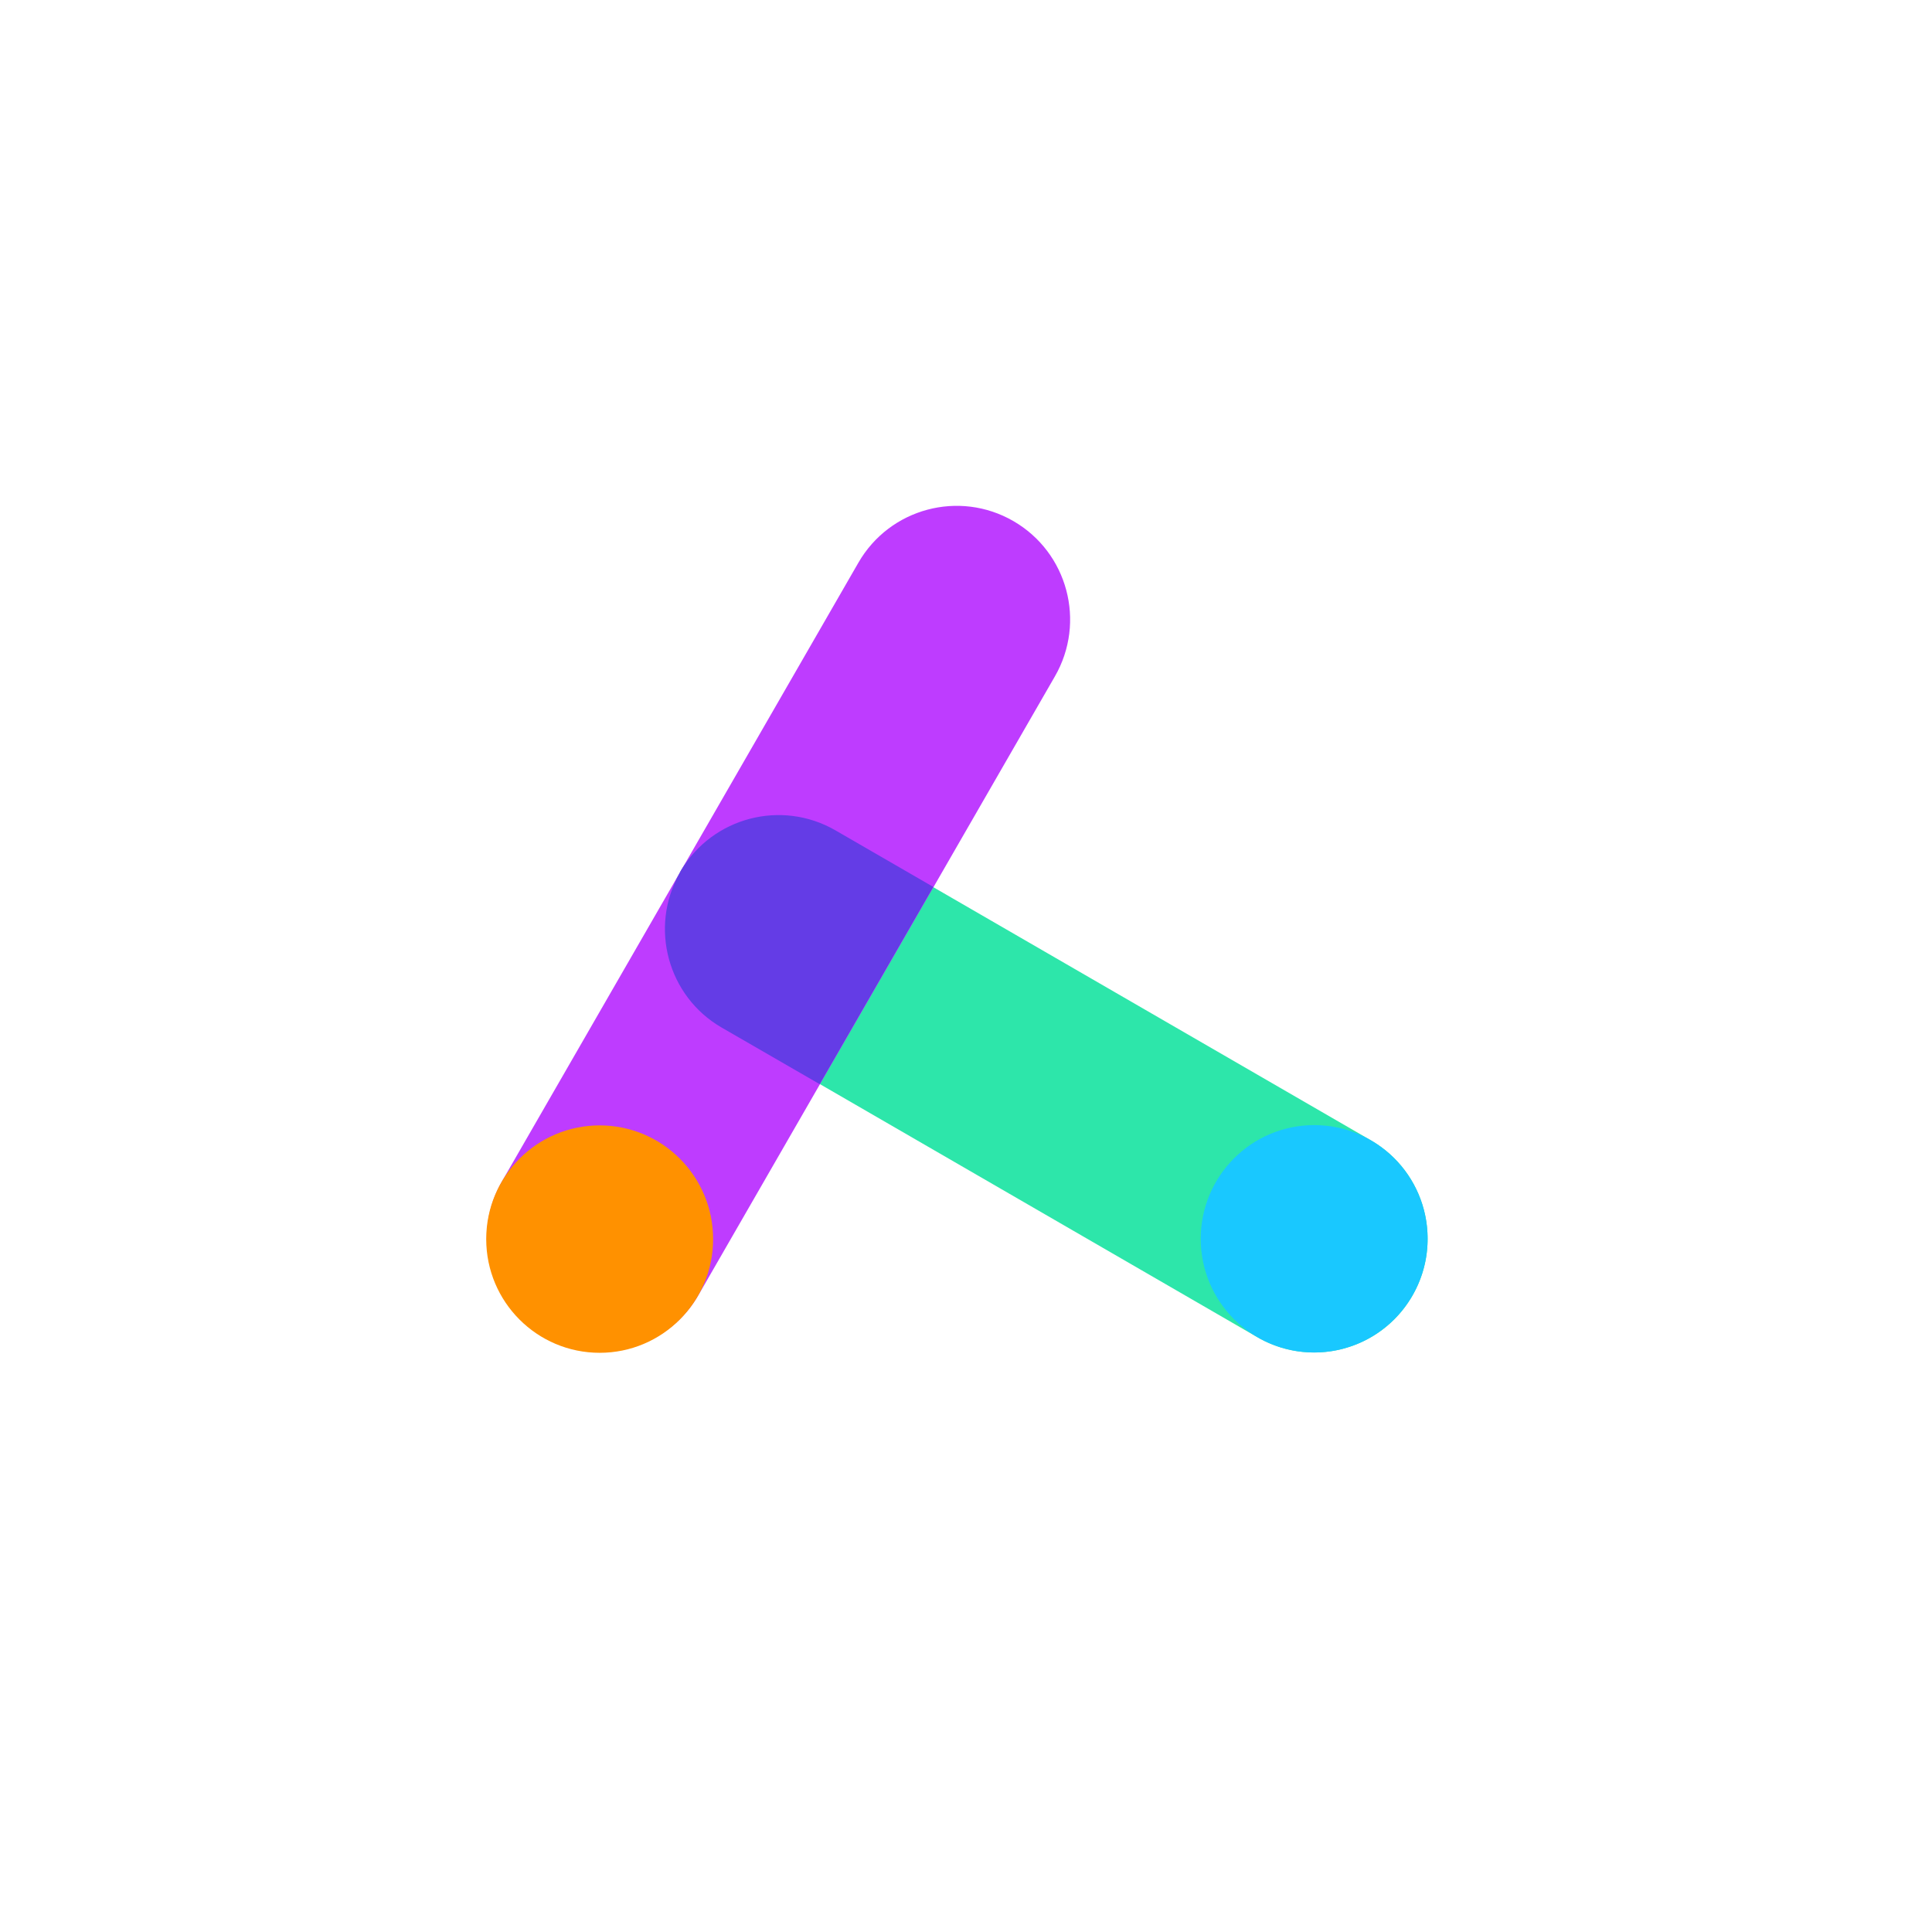 <?xml version="1.0" encoding="UTF-8"?> <svg xmlns="http://www.w3.org/2000/svg" width="48" height="48" viewBox="0 0 48 48" fill="none"><g filter="url(#filter0_b)"><ellipse rx="24" ry="24" transform="matrix(-1 8.74228e-08 8.74228e-08 1 24 24)" fill="white" fill-opacity="0.1"></ellipse></g><path d="M37.155 33.383H37.146C36.205 35.013 34.527 35.991 32.645 35.991H32.267C30.262 35.991 28.628 35.198 27.187 34.494C26 33.904 24.892 33.366 23.776 33.366C22.528 33.366 21.13 34.009 19.785 34.626C18.326 35.304 16.823 36 15.231 36H14.906C13.026 36 11.338 35.023 10.397 33.392C9.456 31.763 9.456 29.807 10.397 28.177L19.275 12.762C20.216 11.131 21.896 10.154 23.776 10.154C25.666 10.154 27.345 11.131 28.294 12.771L37.146 28.169C38.078 29.798 38.078 31.754 37.155 33.383Z" fill="white"></path><path d="M32.648 33.602C32.17 33.602 31.685 33.48 31.241 33.224L17.929 25.522C16.581 24.741 16.12 23.015 16.898 21.664C17.677 20.314 19.399 19.852 20.748 20.63L34.06 28.331C35.408 29.112 35.869 30.838 35.091 32.19C34.569 33.096 33.622 33.602 32.648 33.602Z" fill="#2DE6AA"></path><path d="M14.911 33.587C14.432 33.587 13.948 33.464 13.503 33.208C12.155 32.427 11.694 30.701 12.472 29.349L21.327 13.979C22.105 12.629 23.829 12.167 25.177 12.946C26.526 13.726 26.987 15.453 26.209 16.804L17.354 32.174C16.832 33.08 15.885 33.587 14.911 33.587Z" fill="#BE3CFF"></path><path d="M32.651 33.602C34.207 33.602 35.469 32.337 35.469 30.777C35.469 29.217 34.207 27.953 32.651 27.953C31.094 27.953 29.832 29.217 29.832 30.777C29.832 32.337 31.094 33.602 32.651 33.602Z" fill="#19C8FF"></path><path d="M14.899 33.61C16.455 33.61 17.717 32.345 17.717 30.785C17.717 29.225 16.455 27.96 14.899 27.96C13.342 27.96 12.08 29.225 12.08 30.785C12.08 32.345 13.342 33.61 14.899 33.61Z" fill="#FF9100"></path><path d="M23.187 22.035L20.365 26.936L17.925 25.527C16.589 24.752 16.128 23.041 16.881 21.702L16.921 21.622C17.715 20.303 19.412 19.86 20.748 20.625L23.187 22.035Z" fill="#643CE6"></path><defs><filter id="filter0_b" x="-29.538" y="-29.538" width="107.077" height="107.077" filterUnits="userSpaceOnUse" color-interpolation-filters="sRGB"><feFlood flood-opacity="0" result="BackgroundImageFix"></feFlood><feGaussianBlur in="BackgroundImage" stdDeviation="14.769"></feGaussianBlur><feComposite in2="SourceAlpha" operator="in" result="effect1_backgroundBlur"></feComposite><feBlend mode="normal" in="SourceGraphic" in2="effect1_backgroundBlur" result="shape"></feBlend></filter></defs></svg> 